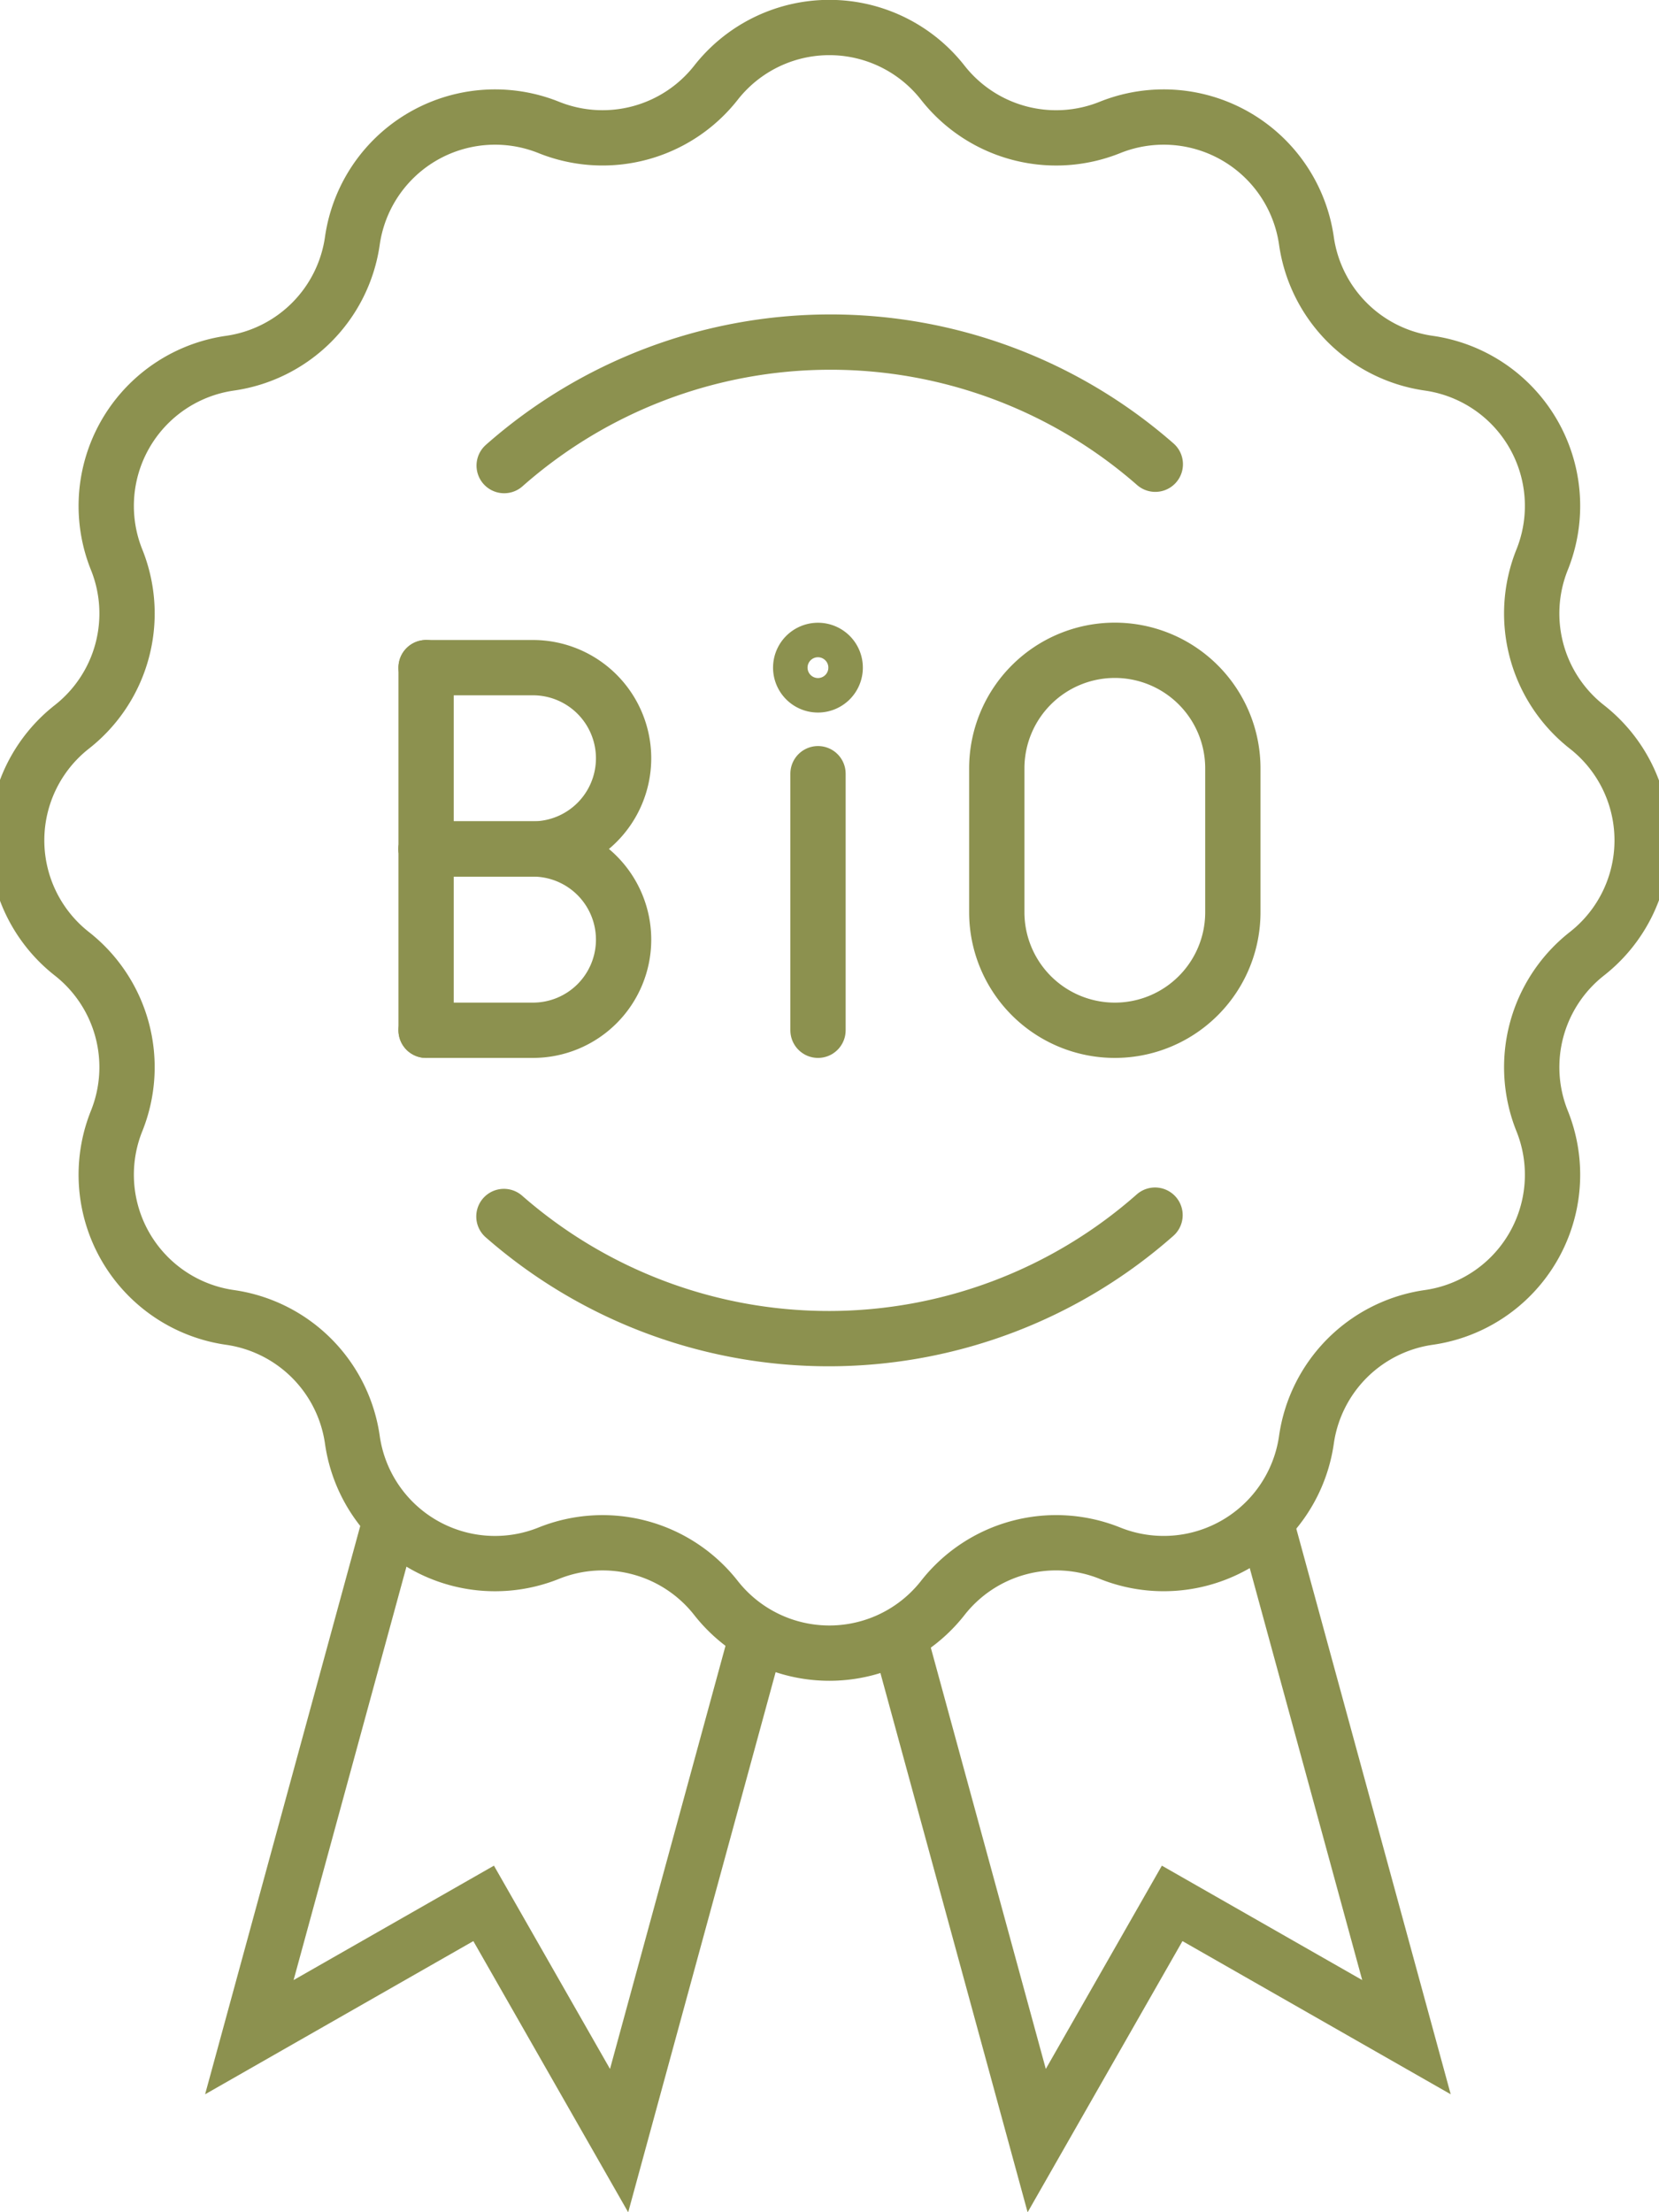 <svg preserveAspectRatio="xMidYMid slice" xmlns="http://www.w3.org/2000/svg" width="51px" height="68px" viewBox="0 0 32.156 42.326">
  <g id="Gruppe_9268" data-name="Gruppe 9268" transform="translate(-1409.447 -897.899)">
    <g id="Gruppe_9267" data-name="Gruppe 9267">
      <path id="Pfad_8003" data-name="Pfad 8003" d="M1440.018,916.147h0a2.757,2.757,0,0,0,0-4.34h0a2.758,2.758,0,0,1-.857-3.2h0a2.758,2.758,0,0,0-2.169-3.759h0a2.758,2.758,0,0,1-2.341-2.341h0a2.759,2.759,0,0,0-3.759-2.17h0a2.757,2.757,0,0,1-3.2-.856h0a2.757,2.757,0,0,0-4.339,0h0a2.759,2.759,0,0,1-3.2.856h0a2.758,2.758,0,0,0-3.758,2.17h0a2.759,2.759,0,0,1-2.341,2.341h0a2.759,2.759,0,0,0-2.17,3.759h0a2.757,2.757,0,0,1-.857,3.2h0a2.759,2.759,0,0,0,0,4.34h0a2.758,2.758,0,0,1,.857,3.2h0a2.758,2.758,0,0,0,2.17,3.758h0a2.759,2.759,0,0,1,2.341,2.341h0a2.757,2.757,0,0,0,3.758,2.17h0a2.758,2.758,0,0,1,3.2.857h0a2.758,2.758,0,0,0,4.339,0h0a2.756,2.756,0,0,1,3.2-.857h0a2.759,2.759,0,0,0,3.759-2.17h0a2.758,2.758,0,0,1,2.341-2.341h0a2.757,2.757,0,0,0,2.169-3.758h0A2.759,2.759,0,0,1,1440.018,916.147Z" fill="none" stroke="#8c914f" stroke-miterlimit="10" stroke-width="1.058"/>
      <g id="Gruppe_9264" data-name="Gruppe 9264">
        <path id="Pfad_8004" data-name="Pfad 8004" d="M1419.3,906.807a9.432,9.432,0,0,1,12.459-.026" fill="none" stroke="#8c914f" stroke-linecap="round" stroke-miterlimit="10" stroke-width="1.058"/>
        <path id="Pfad_8005" data-name="Pfad 8005" d="M1431.754,921.148a9.432,9.432,0,0,1-12.459.026" fill="none" stroke="#8c914f" stroke-linecap="round" stroke-miterlimit="10" stroke-width="1.058"/>
      </g>
      <path id="Pfad_8006" data-name="Pfad 8006" d="M1426.851,929.188l2.639,9.667,2.592-4.539,4.483,2.56-2.695-9.871" fill="none" stroke="#8c914f" stroke-miterlimit="10" stroke-width="1.058"/>
      <path id="Pfad_8007" data-name="Pfad 8007" d="M1424.138,929.188l-2.639,9.667-2.592-4.539-4.483,2.56,2.695-9.871" fill="none" stroke="#8c914f" stroke-miterlimit="10" stroke-width="1.058"/>
      <g id="Gruppe_9266" data-name="Gruppe 9266">
        <g id="Gruppe_9265" data-name="Gruppe 9265">
          <path id="Pfad_8008" data-name="Pfad 8008" d="M1430.985,917.611h0a2.259,2.259,0,0,1-2.259-2.259V912.6a2.259,2.259,0,0,1,2.259-2.259h0a2.259,2.259,0,0,1,2.258,2.259v2.75A2.258,2.258,0,0,1,1430.985,917.611Z" fill="none" stroke="#8c914f" stroke-linecap="round" stroke-miterlimit="10" stroke-width="1.058"/>
          <line id="Linie_3411" data-name="Linie 3411" y2="6.938" transform="translate(1417.806 910.673)" fill="none" stroke="#8c914f" stroke-linecap="round" stroke-miterlimit="10" stroke-width="1.058"/>
          <path id="Pfad_8009" data-name="Pfad 8009" d="M1417.806,910.673h2.044a1.735,1.735,0,0,1,1.735,1.735h0a1.735,1.735,0,0,1-1.735,1.734h-2.044" fill="none" stroke="#8c914f" stroke-linecap="round" stroke-miterlimit="10" stroke-width="1.058"/>
          <path id="Pfad_8010" data-name="Pfad 8010" d="M1417.806,914.142h2.044a1.735,1.735,0,0,1,1.735,1.735h0a1.734,1.734,0,0,1-1.735,1.734h-2.044" fill="none" stroke="#8c914f" stroke-linecap="round" stroke-miterlimit="10" stroke-width="1.058"/>
          <line id="Linie_3412" data-name="Linie 3412" y1="4.909" transform="translate(1425.305 912.702)" fill="none" stroke="#8c914f" stroke-linecap="round" stroke-miterlimit="10" stroke-width="1.058"/>
          <path id="Pfad_8011" data-name="Pfad 8011" d="M1425.634,910.673a.33.33,0,1,1-.329-.33A.329.329,0,0,1,1425.634,910.673Z" fill="none" stroke="#8c914f" stroke-linecap="round" stroke-miterlimit="10" stroke-width="1.058"/>
        </g>
      </g>
    </g>
  </g>
</svg>
